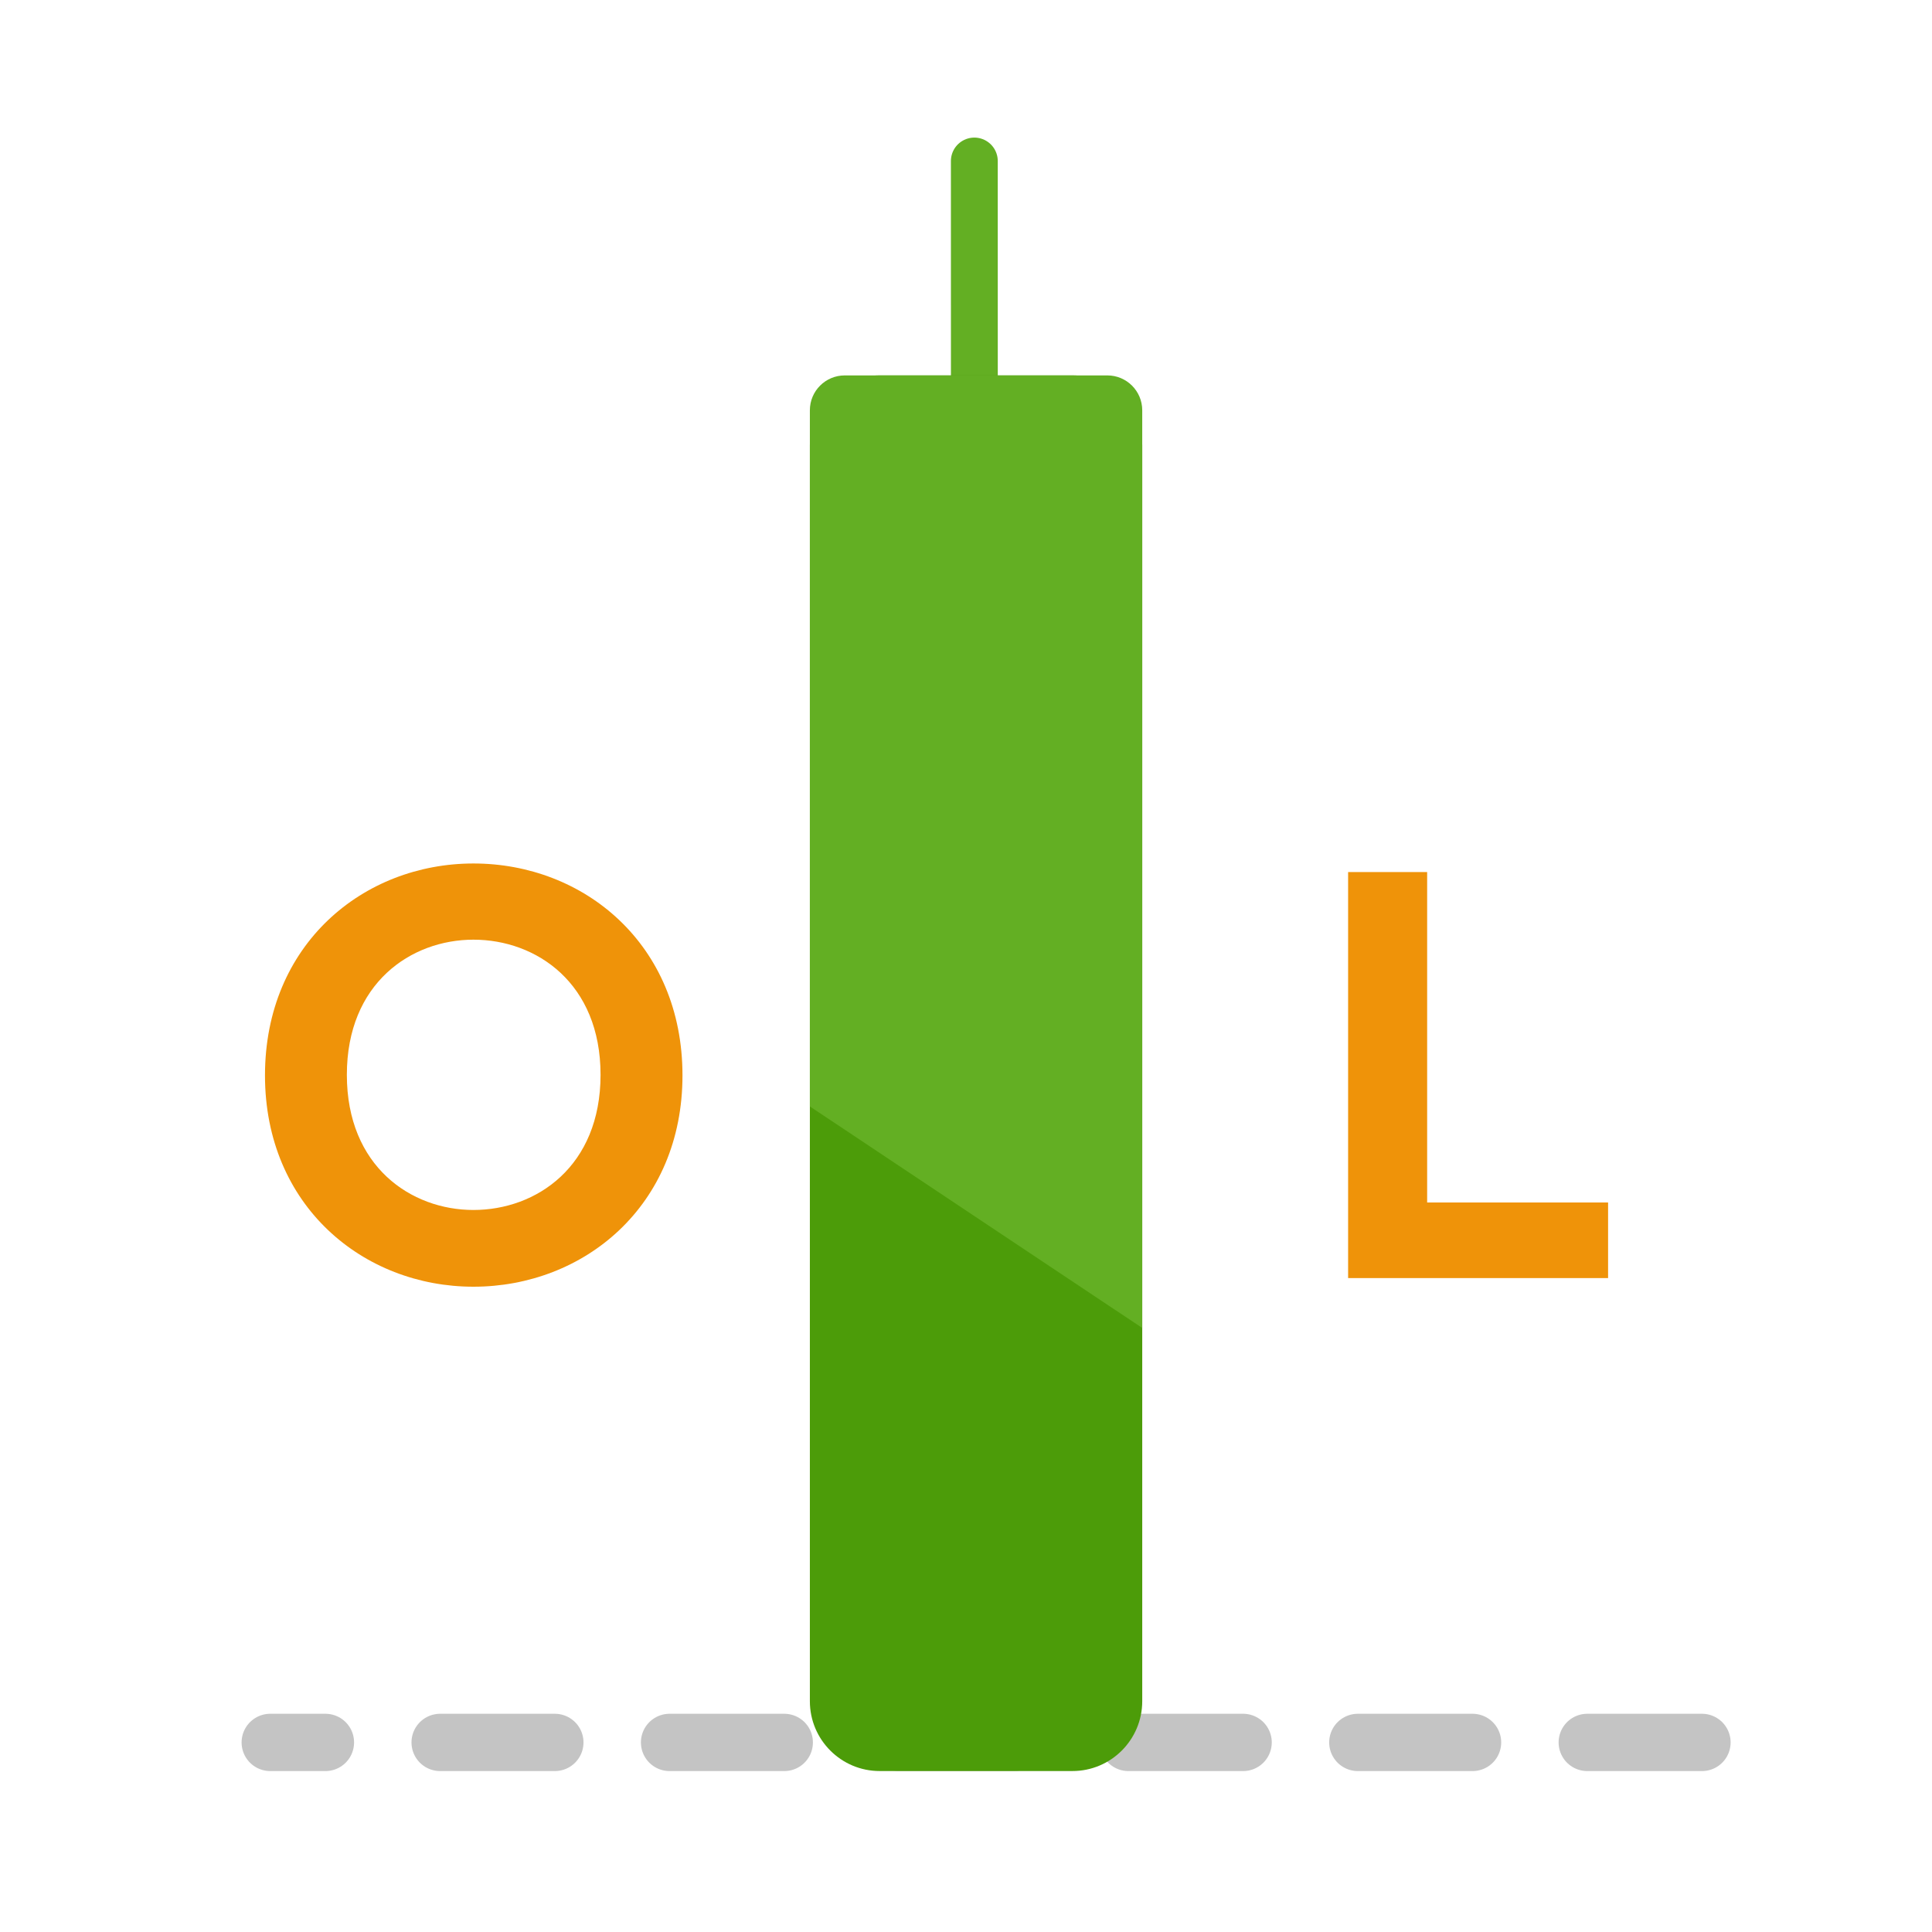 <svg width="32" height="32" viewBox="0 0 32 32" fill="none" xmlns="http://www.w3.org/2000/svg">
<line x1="0.474" y1="-0.474" x2="24.188" y2="-0.474" transform="matrix(-1 0 0 1 28.664 29.334)" stroke="#C4C4C4" stroke-width="0.949" stroke-linecap="round" stroke-dasharray="1.9 1.9"/>
<path d="M16.138 2.667L16.141 26.444" stroke="#63AF23" stroke-width="0.776" stroke-linecap="round"/>
<path d="M13.414 28.177C13.414 28.816 13.932 29.334 14.57 29.334H17.763C18.401 29.334 18.919 28.816 18.919 28.177V7.374C18.919 6.736 18.401 6.218 17.763 6.218H14.57C13.932 6.218 13.414 6.736 13.414 7.374V28.177Z" fill="#4C9C09"/>
<path d="M13.414 18.326L18.919 21.995V6.796C18.919 6.476 18.66 6.218 18.341 6.218H13.992C13.673 6.218 13.414 6.476 13.414 6.796V18.326Z" fill="#63AF23"/>
<path d="M5.745 17.802C5.745 19.32 6.808 20.041 7.842 20.041C8.885 20.041 9.947 19.32 9.947 17.802C9.947 16.285 8.885 15.564 7.842 15.564C6.808 15.564 5.745 16.285 5.745 17.802ZM4.389 17.812C4.389 15.639 6.02 14.302 7.842 14.302C9.672 14.302 11.304 15.639 11.304 17.812C11.304 19.974 9.672 21.312 7.842 21.312C6.02 21.312 4.389 19.974 4.389 17.812Z" fill="#EF9309"/>
<path d="M26.635 21.169H22.329V14.444H23.638V19.917H26.635V21.169Z" fill="#EF9309"/>
</svg>
